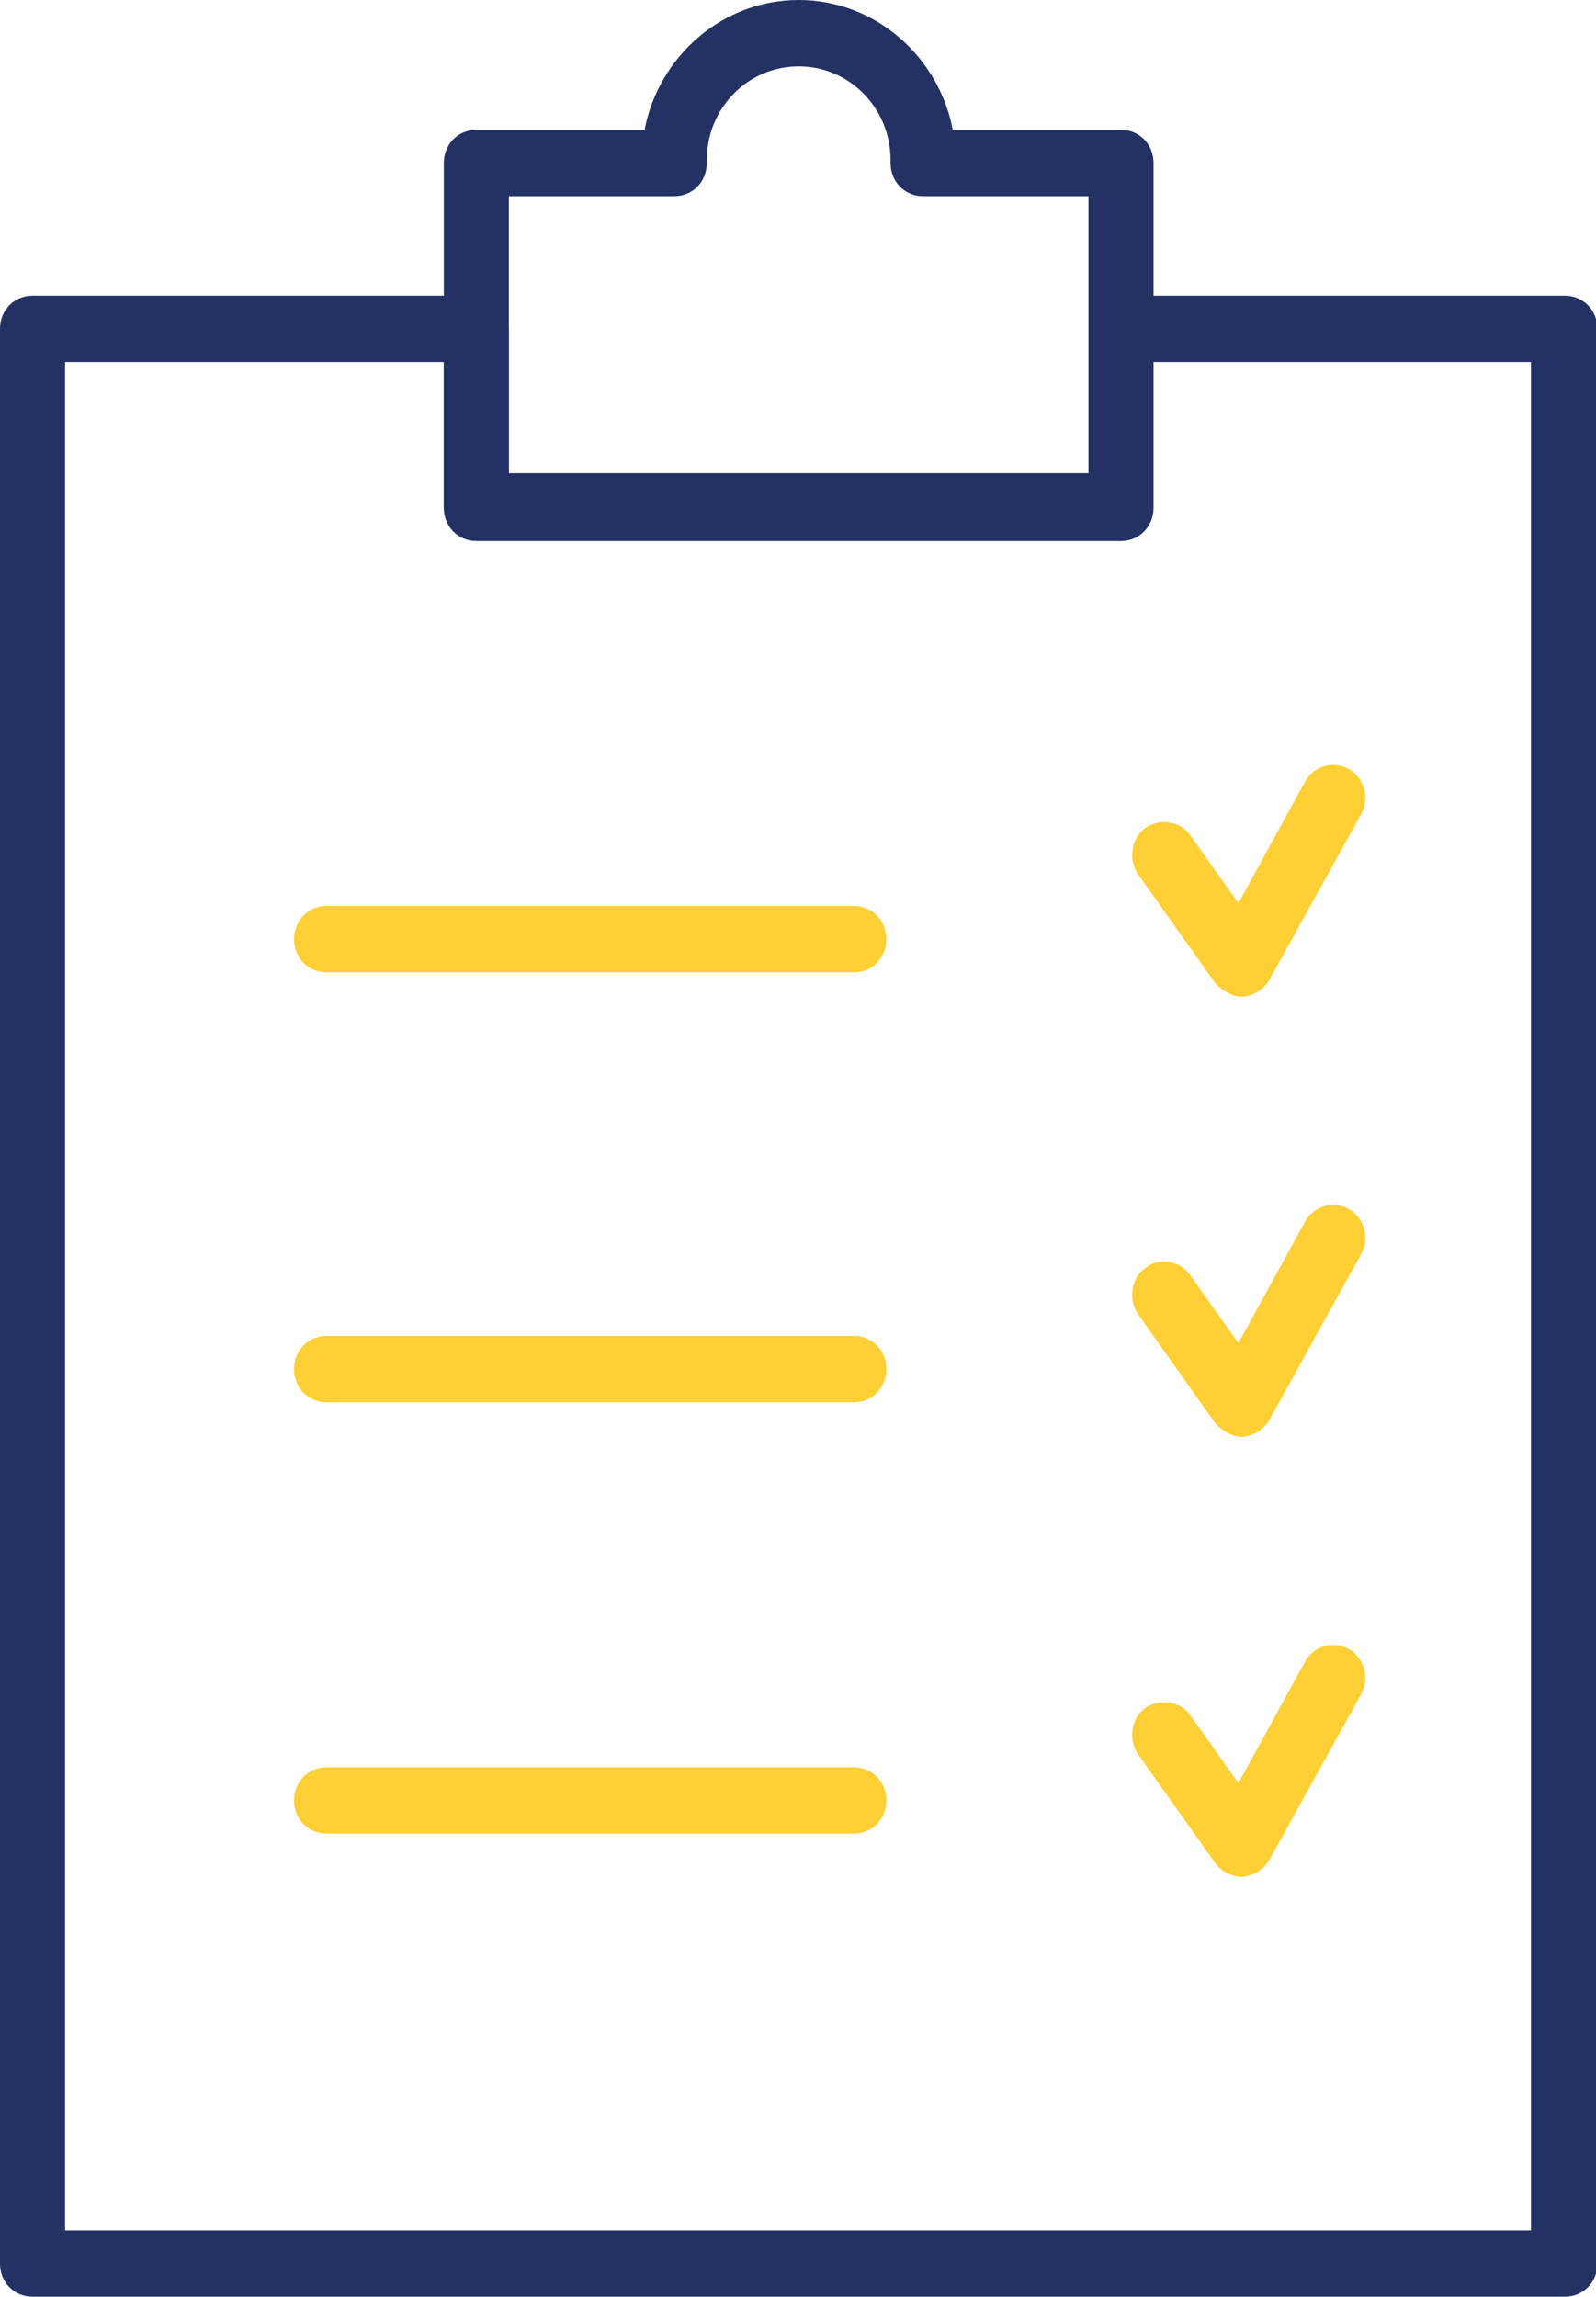 <?xml version="1.0" encoding="UTF-8"?>
<svg xmlns="http://www.w3.org/2000/svg" width="41" height="59" viewBox="0 0 41 59" fill="none">
  <g clip-path="url(#clip0_2197_18148)">
    <path d="M1.671 57.295H39.33V9.302H29.597V13.008C29.597 13.49 29.234 13.861 28.762 13.861H12.238C11.766 13.861 11.403 13.49 11.403 13.008V9.302H1.671V57.295ZM40.165 59H0.835C0.363 59 0 58.629 0 58.148V8.45C0 7.968 0.363 7.597 0.835 7.597H12.238C12.71 7.597 13.073 7.968 13.073 8.45V12.156H27.963V8.45C27.963 7.968 28.326 7.597 28.798 7.597H40.201C40.673 7.597 41.036 7.968 41.036 8.45V58.148C41.036 58.629 40.673 59 40.201 59H40.165Z" fill="#243263"></path>
    <path d="M13.073 12.193H27.962V5.04H23.713C23.241 5.04 22.878 4.67 22.878 4.188V4.114C22.878 2.78 21.825 1.705 20.517 1.705C19.21 1.705 18.157 2.78 18.157 4.114V4.188C18.157 4.67 17.794 5.04 17.322 5.04H13.073V12.193ZM28.761 13.898H12.238C11.765 13.898 11.402 13.527 11.402 13.045V4.188C11.402 3.706 11.765 3.335 12.238 3.335H16.559C16.922 1.445 18.556 0 20.517 0C22.479 0 24.113 1.445 24.476 3.335H28.797C29.27 3.335 29.633 3.706 29.633 4.188V13.045C29.633 13.527 29.27 13.898 28.797 13.898H28.761Z" fill="#243263"></path>
    <path d="M21.934 24.979H8.388C7.916 24.979 7.553 24.608 7.553 24.126C7.553 23.645 7.916 23.274 8.388 23.274H21.934C22.406 23.274 22.769 23.645 22.769 24.126C22.769 24.608 22.406 24.979 21.934 24.979Z" fill="#FFD036"></path>
    <path d="M21.934 36.023H8.388C7.916 36.023 7.553 35.652 7.553 35.17C7.553 34.688 7.916 34.318 8.388 34.318H21.934C22.406 34.318 22.769 34.688 22.769 35.17C22.769 35.652 22.406 36.023 21.934 36.023Z" fill="#FFD036"></path>
    <path d="M21.934 47.104H8.388C7.916 47.104 7.553 46.733 7.553 46.251C7.553 45.77 7.916 45.399 8.388 45.399H21.934C22.406 45.399 22.769 45.77 22.769 46.251C22.769 46.733 22.406 47.104 21.934 47.104Z" fill="#FFD036"></path>
    <path d="M31.922 25.609C31.668 25.609 31.413 25.46 31.232 25.275L29.235 22.459C28.98 22.088 29.053 21.532 29.416 21.273C29.779 21.013 30.324 21.087 30.578 21.458L31.813 23.2L33.52 20.087C33.738 19.679 34.246 19.531 34.645 19.753C35.045 19.976 35.19 20.494 34.972 20.902L32.612 25.164C32.467 25.423 32.212 25.572 31.922 25.609C31.922 25.609 31.922 25.609 31.886 25.609H31.922Z" fill="#FFD036"></path>
    <path d="M31.922 36.912C31.668 36.912 31.413 36.764 31.232 36.578L29.235 33.762C28.98 33.391 29.053 32.835 29.416 32.576C29.779 32.279 30.324 32.391 30.578 32.761L31.813 34.503L33.52 31.39C33.738 30.982 34.246 30.834 34.645 31.056C35.045 31.279 35.19 31.798 34.972 32.205L32.612 36.467C32.467 36.727 32.212 36.875 31.922 36.912C31.922 36.912 31.922 36.912 31.886 36.912H31.922Z" fill="#FFD036"></path>
    <path d="M31.922 48.215C31.668 48.215 31.413 48.104 31.232 47.882L29.235 45.065C28.98 44.695 29.053 44.139 29.416 43.879C29.779 43.62 30.324 43.694 30.578 44.065L31.813 45.806L33.52 42.693C33.738 42.286 34.246 42.138 34.645 42.36C35.045 42.582 35.19 43.101 34.972 43.509L32.612 47.771C32.467 48.03 32.212 48.178 31.922 48.215C31.922 48.215 31.922 48.215 31.886 48.215H31.922Z" fill="#FFD036"></path>
  </g>
  <defs>
    <clipPath id="clip0_2197_18148">
      <rect width="41" height="59" fill="white"></rect>
    </clipPath>
  </defs>
</svg>
